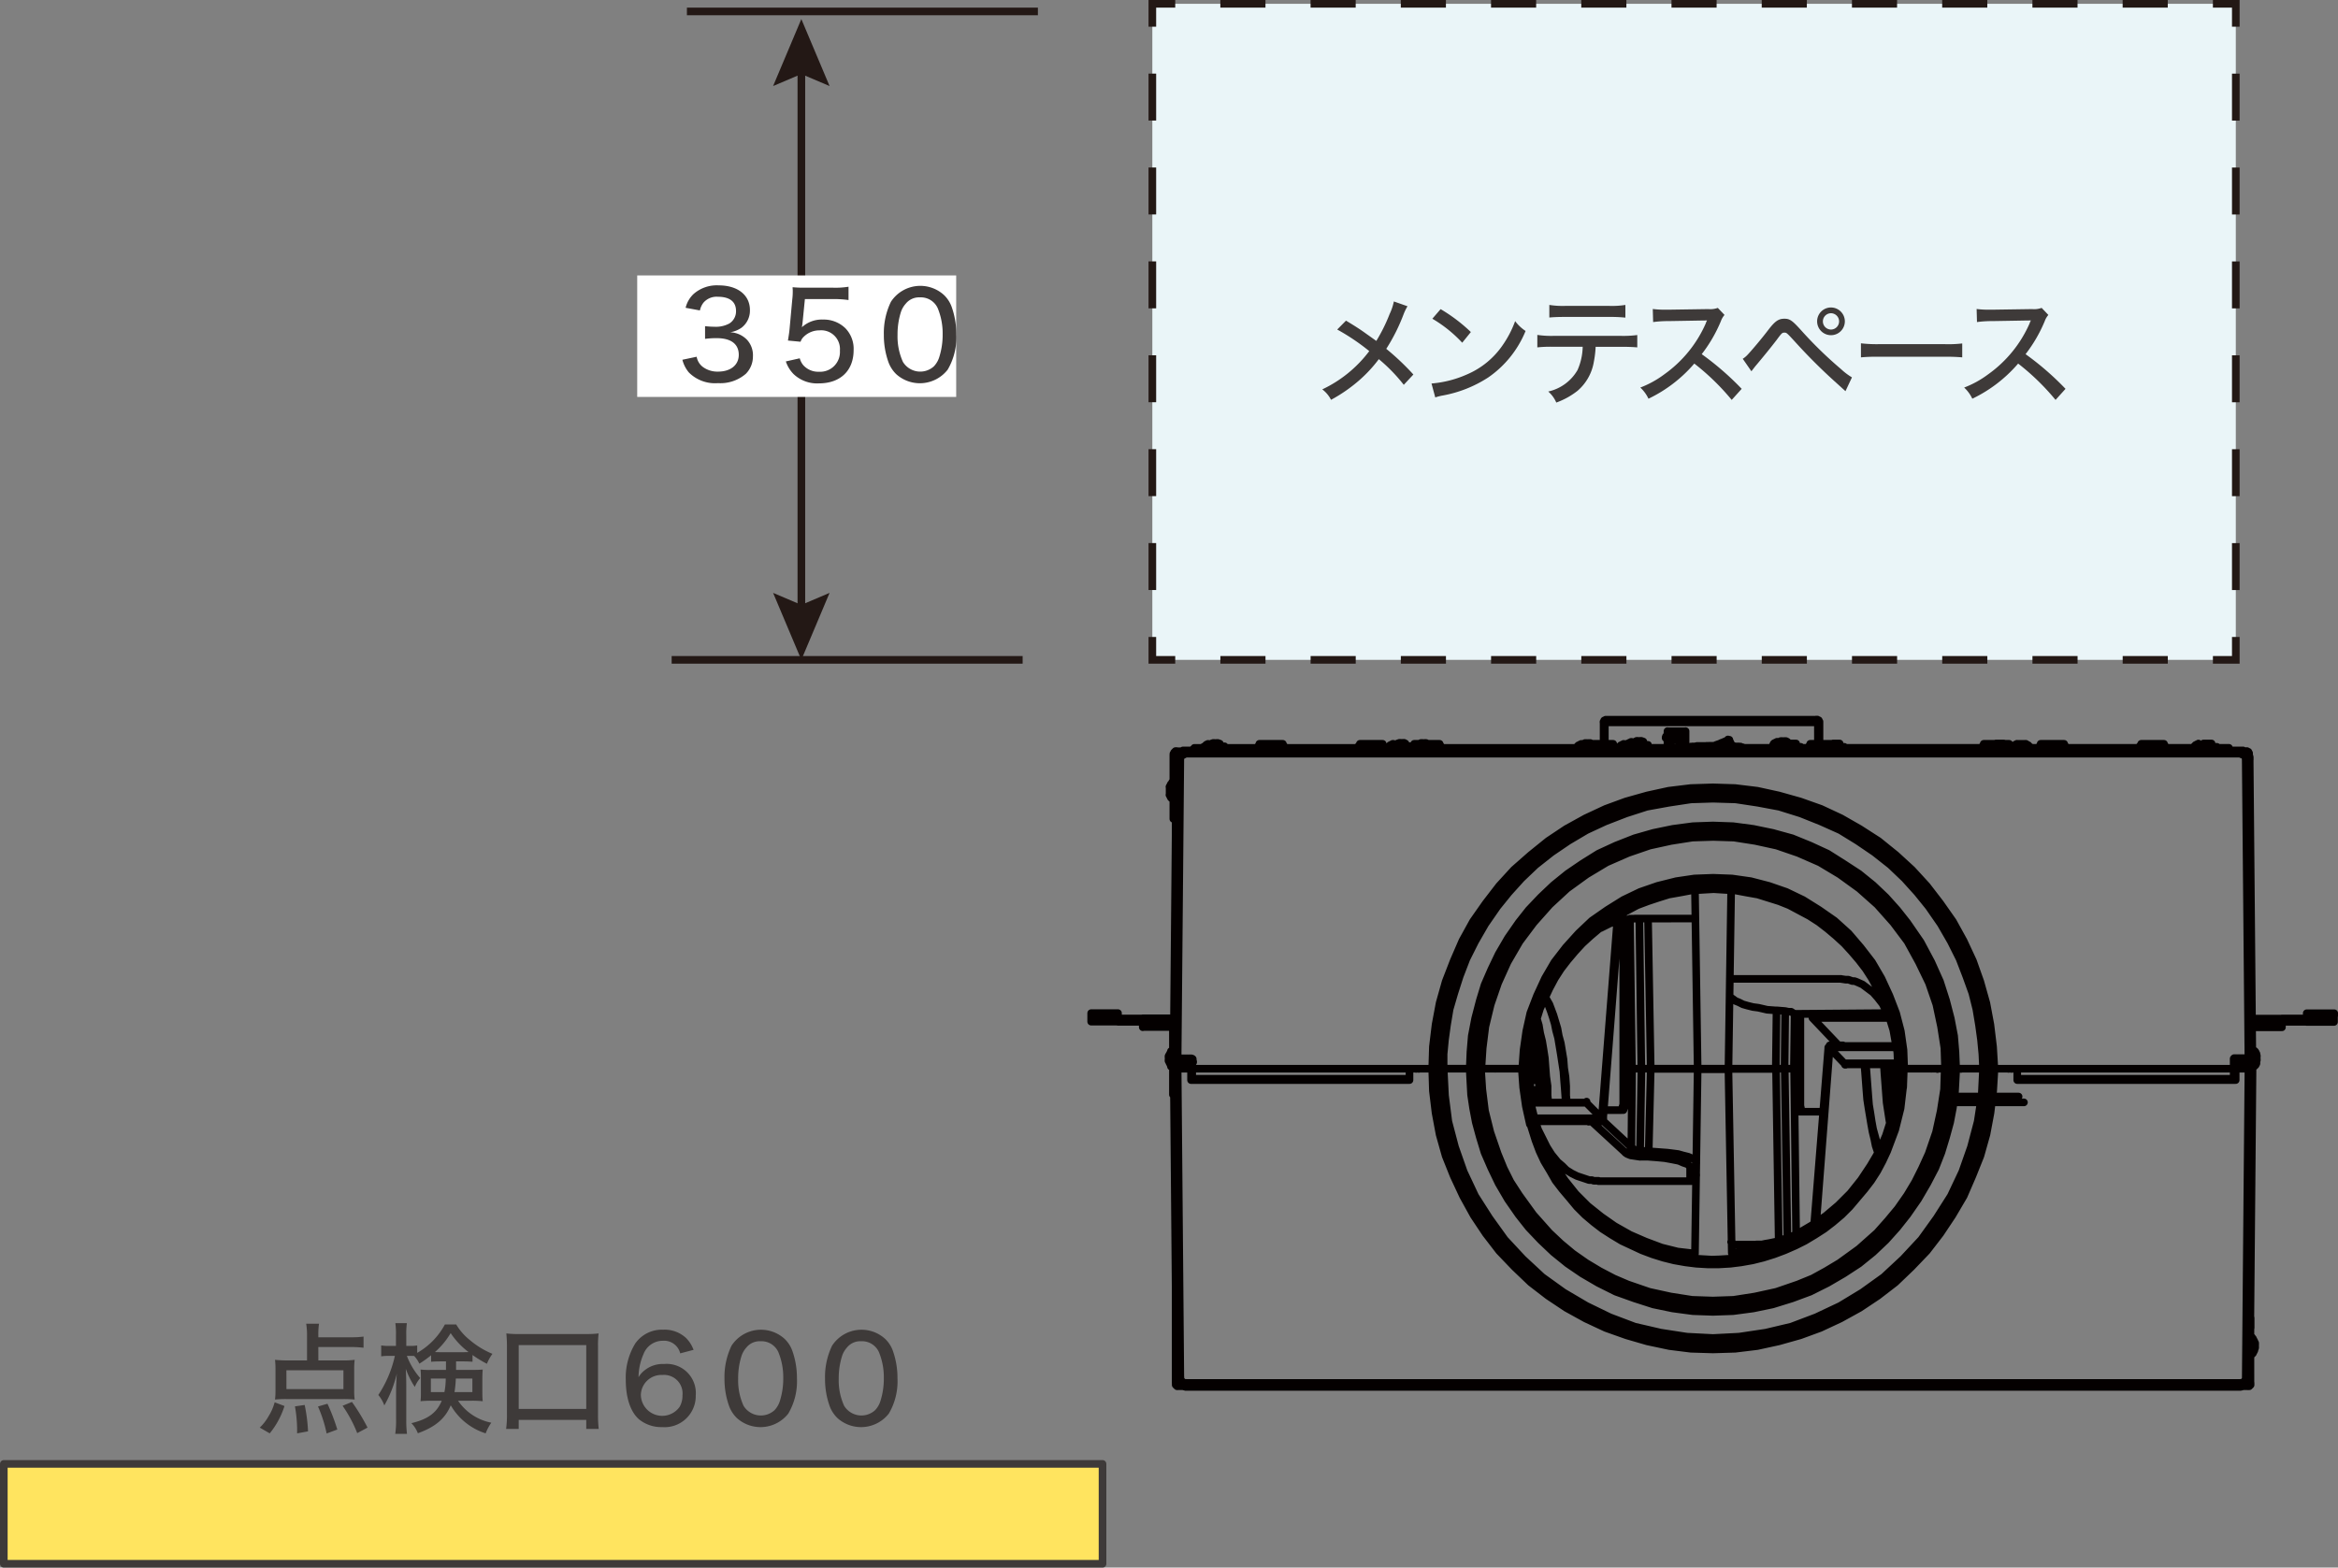 <svg xmlns="http://www.w3.org/2000/svg" width="331.254" height="222.147" viewBox="0 0 331.254 222.147"><rect x="0" y="0" width="331.254" height="222.147" fill="#808080" stroke="none"/><g transform="translate(0.54 0.54)"><path d="M227.042,502.389l4.082,3.8m22.12,12.911-.379-24.018m1.329,0,.284,23.449m-2.468.949-.38-24.4m-26.107,7.5,4.747,4.367m.949-11.867-.285-21.266m1.329,0,.285,21.266m.949-21.266.38,21.266m33.513-7.88h-.665l-12.436.1M242.9,449.319h0m2.374.19-.38-.854m0,0-.949.474-.855.285m-3.228.285v.285m-3.607-1.994h0m2.563,0h-.1m-.475,1.8v.19m-1.519-.19v.19m5.032-.57h0m0,0h0m3.7,0h.949m-5.317,0h.665m-1.994,0h.95m20.7,44.9h7.5m-44.146,5.6h-7.879m59.335-4.841h0m-65.886,0h0m109.082-.475V493.56m-.19,0V494.7m.19-1.139v-.95m-.19-.095v1.045m-153.322,0V494.6m.1.1V493.56m-.1-.95v.95m.1,0v-1.045m.949-41.962h-.19m69.494-.949h-2.089m5.411,0h-.759m13.291,0h-4.842m8.829,0h-.949m-93.228,39.209h0m4.273,8.639h.094m50.222-2.373h.19m.1,1.614v1.329m-.1-2.943.1.664m51.93-.664h.19m-.38,3.892-.1.665m.19-2.943v1.234m.1-2.848v.474m-37.5-.474h-.949m.949,0h.854m0,0h.285m0,0h.19m-1.424,11.107.1-11.107m1.329,0h1.329m-1.329,0-.19,11.582m19.272-11.582h1.235m1.9,0h-.569m-1.329,0h.284m0,0h1.045m-21.836,11.582h-.379l-.38-.1-.285-.19-.19-.19m0,0-.095.19v.1l-.1.19-.1.1-.1.1-.19.1h-.284m2.088-.285,1.234.1m-1.234.759v-.854m1.234.854v-.759m.285-11.677h6.646m-6.646,0-.285,11.677m0,0,1.33.1,1.329.1.759.095.76.1.664.189.76.19.664.285.285.19.1.19.095.19m4.557-13.291h6.74m-19.272,12.436h1.234m-3.322-.569.284.19.475.189.665.1.664.1m-14.81-5.031h7.4m8.639,5.031,1.235.095,1.044.1,1.044.19.95.19.664.285.57.19.285.284.094.285m.855-.759v.19l-.095.094-.1.19-.1.1-.1.1-.1.1h-.38m0,0v1.8m-70.727-15.854h.19m147.531,0h.285m-70.823,24.873h.19m-.285,0h.1m-.285-.1.19.1m-.285-.1h.1m-.284-.19.189.19m-.284-.285.1.095m-.1-.095h0m.854.38h2.753m-8.544-9.968v.19m0,0h-.095v.094m0,0h0v.1m0,0-.1.1-.1.19m0,0h0l-.1.1m0,0h-.1v.1m0,0h-.1l-.1.1m0,0h-.19m0,0H226.472m42.437-15.854h.1m-28.481,0h4.367m-4.747,26.107.38-26.107m-23.829,2.943.19,1.9.569,2.279.76,2.373.949,2.184,1.234,2.088,1.329,1.994,1.519,1.9,1.709,1.709,1.9,1.519,1.9,1.329,2.183,1.234,2.184.949,2.278.855,2.279.569,2.468.285M216.5,495.079v1.329m28.861,24.778,2.373-.285,2.278-.569,2.279-.855,2.278-.949,2.089-1.234,1.994-1.329,1.8-1.519,1.709-1.709,1.519-1.9,1.329-1.994,1.235-2.088.949-2.184.759-2.373.57-2.279.285-2.373.1-2.468m-24.019,0,.475,26.107m72.056,18.987H167.991m-1.329-1.329.1.285.1.285.1.285.19.19.475.19.379.094m0,0h0V539.6m149.43,0v.569m0,0,.38-.094.475-.19.19-.19.19-.285.094-.285v-.285m0-44.81h.38m-.38,44.81h-.569m.949-43.765-.38,43.765m.38-43.765v-1.045m-152.848,0h.475m-.475,0v1.045m.38,43.765-.38-43.765m.95,43.765h-.57m150.095-43.765v-1.045m1.993,0-.094.475v.475l-.1.1m.189-1.045h-1.993m-150,0h1.994m0,0v1.045m-1.9,0-.1-.1v-.95m119.051,1.045H282.58m-82.88,0h3.228m113.829,1.614v-1.614m0,1.614H285.808m0,0v-1.614M199.7,496.5v.19m0-1.614h0m0,1.614H168.751m0-1.614v1.614m0-1.614h-1.9m0,0,.38,43.765m0,0v.19m0,0v.1m0,0,.19.19.19.19m0,0,.189.1h.19m0,0h149.43m0,0h.19l.285-.1m0,0,.1-.19.19-.19m0,0v-.1m0,0v-.19m0,0,.38-43.765m0,0h-1.8m-35.032,0h.855m-79.652,0h.759m78.893,0-.19,3.132-.38,3.133-.57,3.038-.854,3.038-1.139,2.848-1.234,2.849L276.6,515.87l-1.709,2.563-1.9,2.468-2.183,2.279-2.279,2.183-2.468,1.9-2.564,1.709-2.753,1.519-2.848,1.329-2.848,1.044-3.038.855-3.038.664-3.133.38-3.133.095-3.133-.095-3.038-.38-3.132-.664-2.944-.855-2.943-1.044-2.848-1.329-2.753-1.519-2.563-1.709-2.468-1.9L214.6,523.18l-2.183-2.279-1.9-2.468-1.709-2.563-1.519-2.753-1.329-2.849-1.139-2.848-.855-3.038-.569-3.038-.38-3.133-.1-3.132m74.24,0h3.8m-76.424,0h3.7m72.722,0h.759m-78.038,0h.475m.19,0h-.19m.38,0h-.19m-.665,0,.1,1.993.1,1.9.285,1.9.285,1.993.475,1.8.569,1.9.57,1.9.759,1.8.76,1.709.854,1.709,1.045,1.709,1.044,1.614,1.139,1.614,1.234,1.519,1.234,1.424,1.33,1.424,1.424,1.329,1.519,1.234,1.519,1.139,1.614,1.14,1.708.949,1.709.949,1.709.855,1.8.759,1.8.665,1.9.569,1.9.475,1.9.38,1.9.285,1.9.19,1.994.095h1.9l1.993-.095,1.9-.19,1.9-.285,1.9-.38,1.9-.475,1.9-.569,1.8-.665,1.8-.759,1.708-.855,1.709-.949,1.709-.949,1.614-1.14,1.519-1.139,1.519-1.234,1.424-1.329,1.329-1.424,1.329-1.424,1.14-1.519,1.139-1.614,1.139-1.614.949-1.709.855-1.709.854-1.709.665-1.8.664-1.9.475-1.9.475-1.8.285-1.993.284-1.9.19-1.9v-1.993m-77.183,0,.19,3.8.474,3.7.95,3.607,1.234,3.513L209,513.117,211,516.249l2.183,3.038,2.563,2.754L218.5,524.6l3.038,2.183,3.227,1.9,3.323,1.614,3.513,1.329,3.7.855,3.7.569,3.7.19,3.7-.19,3.8-.569,3.608-.855,3.513-1.329,3.417-1.614,3.133-1.9,3.038-2.183,2.753-2.563,2.564-2.754,2.183-3.038,1.994-3.132,1.614-3.418,1.234-3.513.949-3.607.57-3.7.19-3.8m-4.652,0h.854m-68.924,0h.855m68.069,0-.1,1.9-.1,1.8-.284,1.9-.38,1.993-.57,2.089-.664,2.184-.855,2.183-1.139,2.184-1.329,2.278-1.519,2.184-1.424,1.8-1.614,1.8-1.8,1.709-1.994,1.614-2.183,1.424-2.279,1.329-2.468,1.234-2.563.95-2.753.854-2.753.57-2.849.38-2.848.1-2.848-.1-2.848-.38-2.753-.57-2.658-.854-2.658-.95-2.469-1.234-2.278-1.329-2.089-1.424-1.994-1.614-1.8-1.709-1.709-1.8-1.424-1.8-1.519-2.184-1.329-2.278-1.045-2.184-.949-2.183-.665-2.184-.569-2.089-.38-1.993-.285-1.9-.1-1.8-.1-1.9m67.31,0h.76m-67.215,0h.664m.1,0h-.1m-.664,0v1.8l.19,1.8.19,1.8.379,1.709.38,1.709.57,1.709.569,1.708.665,1.709.854,1.614.855,1.519.949,1.519,1.044,1.424,1.045,1.424,1.234,1.424,1.234,1.234,1.329,1.235,1.329,1.139,1.424,1.044,1.519,1.044,1.519.855,1.614.854,1.614.76,1.709.664,1.709.475,1.709.475,1.709.379,1.8.285,1.8.19,1.8.095h1.8l1.709-.095,1.8-.19,1.8-.285,1.709-.379,1.709-.475,1.709-.475,1.709-.664,1.614-.76,1.613-.854,1.519-.855,1.519-1.044,1.424-1.044,1.33-1.139,1.329-1.235,1.234-1.234,1.234-1.424,1.139-1.424.95-1.424.949-1.519.949-1.519.76-1.614.664-1.709.57-1.708.57-1.709.379-1.709.38-1.709.19-1.8.19-1.8v-1.8m-6.551,0h5.791m-59.9,0,.19,2.658.38,2.658.57,2.563h.1m-7.026-7.879h5.791m-5.791,0,.19,2.943.38,3.038.759,3.038,1.045,3.038.854,2.088.95,1.9,1.234,1.9,1.993,2.753,2.279,2.563,1.614,1.519,1.709,1.424,1.9,1.329,1.9,1.139,1.994,1.045,1.993.854,3.038,1.044,3.038.665,3.038.475,2.943.1,2.943-.1,3.038-.475,3.038-.665,3.038-1.044,2.089-.854,1.9-1.045,1.9-1.139,2.753-1.993,2.564-2.279,1.519-1.709,1.424-1.709,1.329-1.9,1.139-1.9.95-1.9.949-2.088,1.044-3.038.665-3.038.474-3.038.095-2.943m-29.335,26.772-.854.19-2.659.094m27.057-27.056-.1,2.658-.19.759m-.759-3.417h.19m-.19,0v-.665m-52.215.665h.19m.1-1.614v-.475m-.1,2.089.1-.285m37.4.285h.569m-24.493,0h.949m20.411,0h1.235m0,0h1.329m-1.329,0,.094-8.165m1.33.38-.1,7.785m-21.646,0h1.329m-2.658,0h1.329m21.741-7.785h0m.1,0h-.1m-9.4,7.785h6.74m.1-8.26-.1,8.26m-17.753,0h6.646m12.436-8.165.475.1h.38l.285.19.19.1m-2.564-.475-1.329-.1-1.234-.285-.759-.1-.76-.189-.665-.19-.569-.285-.475-.19-.38-.285-.284-.19-.19-.284v-.285m7.879,2.468-1.234-.1m-11.487-13.006H231.6m29.24,8.544H245.08m23.829,12.722h.1m-28.481,0-.38-25.254m.38,25.254h4.367m.38-25.254-.38,25.254m24.019,0-.1-2.469-.285-2.373-.57-2.374-.759-2.278-.949-2.184-1.235-2.088-1.329-1.994-1.519-1.9-1.709-1.708-1.8-1.519-1.14-.76m-89.525-23.449h149.43m1.329,1.329v-.38l-.094-.285-.19-.19-.19-.189-.475-.285h-.38m0,0h0v.474m-149.43,0v-.474m0,0h-.379l-.475.285-.19.189-.1.19-.1.285-.1.38M319.13,493.655h-.1m0,0h-.19m0,0h0m0,0h-.189m0,0h-.1m.189-42.342.38,42.342m-.949-42.342h.569M166.282,493.655l.38-42.342m-.285,42.342h-.1m.285,0h-.19m.285,0h-.1m.19,0h-.1m.19,0h-.1m-.1-42.342h.57m1.709,43.766V496.5m0,0H199.7m0-1.424V496.5m0-1.424h0m86.108,1.424h30.664m0-1.424V496.5m-30.664,0v-1.424m-3.228,0h3.228m-86.108,0h3.228m-35.7-43.766v-.19m0,.19-.38,42.342m0,0h2.089m0,0v1.424m0,0H199.7m86.108,0h30.664m0-1.424v1.424m0-1.424h2.089m0,0-.38-42.342m0,0v-.19m0,0-.1-.285m0,0-.1-.1m0,0-.1-.1m0,0-.285-.1-.19-.1m0,0H167.991m0,0-.19.1-.189.1m-.19.1.19-.1m-.285.19.1-.1m-.19.38.1-.285M282.58,495.079h-.38m0,0h-.1m-.38,0h.38m-39.4-39.874,3.133.1,3.133.38,3.038.664,3.038.855,2.943,1.044,2.848,1.329,2.658,1.519,2.659,1.709,2.468,1.994,2.278,2.088,2.089,2.279,1.9,2.468,1.8,2.564,1.519,2.753,1.329,2.848,1.044,2.943.854,3.038.57,3.038.38,3.133.19,3.133m-79.652,0h.759m-.759,0,.1-3.133.38-3.133.569-3.038.855-3.038,1.139-2.943,1.234-2.848,1.519-2.753,1.8-2.564,1.9-2.468,2.088-2.279,2.374-2.088,2.468-1.994,2.563-1.709,2.753-1.519,2.849-1.329,2.848-1.044,3.038-.855,3.038-.664,3.132-.38,3.133-.1m0,.855V455.2m34.462,39.874h3.8m-76.424,0h3.7m72.722,0h.759m-78.038,0h.855m0,0V492.99l.19-1.994.285-2.088.379-2.279.665-2.278.759-2.374.95-2.468L209,477.041l1.424-2.469,1.709-2.468,1.614-1.994,1.8-1.993,1.993-1.9,2.279-1.8L222.2,462.8l2.563-1.519,2.659-1.234,2.943-1.139,2.943-.95,3.133-.569,3.132-.475,3.133-.1,3.228.1,3.133.475,3.038.569,3.038.95,2.848,1.139,2.753,1.234,2.469,1.519,2.373,1.614,2.279,1.8,1.993,1.9,1.8,1.993,1.614,1.994,1.709,2.468,1.424,2.469,1.234,2.468.949,2.468.855,2.374.569,2.278.38,2.279.285,2.088.19,1.994.1,2.089m.759,0v-1.994l-.19-1.9-.189-1.994-.38-1.9-.475-1.9-.475-1.9-.664-1.8-.665-1.8-.854-1.8-.855-1.709-.949-1.709-1.044-1.614-1.139-1.614-1.235-1.519-1.329-1.424-1.329-1.424-1.424-1.329-1.519-1.234-1.519-1.139-1.614-1.139-1.614-.95-1.709-.949-1.8-.855-1.8-.759-1.8-.665-1.9-.569-1.8-.475-1.994-.38-1.9-.285-1.9-.189-1.993-.1h-1.9l-1.994.1-1.9.189-1.9.285-1.9.38-1.9.475-1.9.569-1.8.665-1.8.759-1.709.855-1.709.949-1.708.95-1.614,1.139-1.519,1.139-1.519,1.234-1.424,1.329-1.33,1.424L212.8,469.92l-1.234,1.519-1.139,1.614-1.044,1.614-.95,1.709-.854,1.709-.855,1.8-.664,1.8-.665,1.8-.474,1.9-.475,1.9-.285,1.9-.285,1.994-.1,1.9-.1,1.994m73.481,0h-.19m0,0h-.1m-.569,0h.569m-68.639,0h.855m68.069,0-.1-2.374-.19-2.278-.474-2.469-.665-2.563-.854-2.658-1.234-2.753-1.519-2.848-1.9-2.754-1.424-1.8-1.614-1.8-1.8-1.709-1.994-1.614-2.183-1.424L258.94,464.6l-2.468-1.139-2.563-1.045-2.753-.759-2.753-.57-2.849-.379-2.848-.1-2.848.1-2.848.379-2.753.57-2.658.759-2.658,1.045-2.469,1.139-2.278,1.424-2.089,1.424-1.994,1.614-1.8,1.709-1.709,1.8-1.424,1.8-1.519,2.184-1.329,2.278-1.045,2.184-.949,2.183-.665,2.184L209,487.958l-.475,2.469-.19,2.278-.1,2.374m67.31,0h.76m0,0v-1.9l-.19-1.8-.19-1.8-.38-1.8-.379-1.708-.57-1.8-.665-1.709-.664-1.614-.855-1.614-.854-1.614-1.044-1.519-1.045-1.519-1.139-1.424-1.234-1.329-1.234-1.329-1.424-1.139-1.329-1.14-1.519-1.139-1.519-.949-1.614-.855-1.614-.854-1.709-.759-1.709-.57-1.709-.57-1.8-.379-1.8-.38-1.8-.285-1.8-.1-1.8-.1m-32.943,33.7h.1m-.759,0h.664m32.943-33.7v.855m0-.855-1.8.1-1.8.1-1.8.285-1.8.38-1.8.379-1.708.57-1.709.57-1.709.759-1.614.854-1.614.855-1.519.949-1.424,1.139-1.424,1.14-1.424,1.139-1.234,1.329-1.235,1.329-1.139,1.424-1.044,1.519-1.044,1.519-.855,1.614-.759,1.614-.76,1.614-.664,1.709-.475,1.8-.475,1.708-.379,1.8-.19,1.8-.19,1.8v1.9m60.664,0h5.791m-65.7,0h5.791m54.114,0-.1-2.659-.379-2.658-.665-2.563-.949-2.468-1.14-2.469-1.329-2.278-1.614-2.089-1.708-1.994-1.994-1.8-2.184-1.519-2.278-1.424-2.374-1.14-2.468-.854-2.563-.665-2.658-.379-2.659-.1-2.658.1-2.563.379-2.658.665-2.469.854-2.373,1.14-2.279,1.424-2.183,1.519-1.9,1.8-1.8,1.994-1.614,2.089-1.329,2.278-1.139,2.469-.949,2.468-.57,2.563-.38,2.658-.19,2.659m27.057-32.848,2.943.094,3.038.475,3.038.665,3.038,1.044,3.038,1.329,2.848,1.709,2.753,1.994,2.564,2.278,2.278,2.563,1.994,2.659,1.614,2.943,1.424,2.943,1.044,3.038.665,3.133.474,3.038.095,2.943m-65.7,0,.19-2.943.38-3.038.759-3.133,1.045-3.038,1.329-2.943,1.709-2.943,1.993-2.659,2.279-2.563,2.468-2.278,2.753-1.994,2.848-1.709,3.038-1.329,3.038-1.044,3.038-.665,3.038-.475,2.943-.094m1.8-13.576h0m-3.038.759h.1m-.1.1v-.1m.1,0h0m1.234-.1h.1m-.474.1h.094l.095-.1m2.279-.854h.1v.1m-.1-.1h-.1m.1.19v-.1h-.1v-.1m-1.9.854.19-.1.285-.1.285-.1.19-.1.284-.1.19-.094.285-.1.19-.19m.19.1.475.949m-.57-.854v-.1h.1m-3.228.854h-.1l-.1.1h-.1l-.19-.1h-.474m0,0h0v.19m0-.19h0m0,0h-.1l-.1.1m6.076,0h0m-.285,0h.285m-3.323,0h2.848m-6.456,0h1.9m-1.994.19.1-.19m-.19.475V449.7m.285,0h-.19m0,0h-.1m1.8,0h-1.519m5.886,0h-2.088m-4.842.1v-1.329m-2.563,0v1.329m2.563-2.563h0v.759m-2.563-.759h0v.759m2.563.19h0v-.19m0,.19h-.57m0,.285h.57m0-.285v.285m0,1.329h-.57m.57,0v.19m-2.089-1.8h-.474m0,.285h.474m-.474,0v-.285m.474,1.614h-.474m0,0v.19m1.993-.19h-1.519m1.519-1.614h-1.519m0,0v.285m0,0h1.519m0-.285v.285m8.165,1.044v.1m.285,0v-.1m.19,0,.284.1m0,0h0m0,0-.284-.1m-.1,0h.1m-.19,0h.1m-.1,0v.1m0,0h-.285m0,0v-.1m0,0h0m-.19,0h.19m-.19,0-.285.1m0,0h0m0,0,.285-.1m-.57.38h1.9m-.1-.1.1.1m-.1-.1h-1.8m0,.1h0v-.1m-9.4-1.329v1.329m0-1.614h0m0,.285h0m0,0v-.285m0,1.614h0m0,0v.19m6.455-.665h.1m-1.044,0h.949m3.7.1h.19m-7.026,0h.19m1.994,0h0v-.1m44.81-.285h0m1.139.57h-2.563m1.139-.57h.285m-.285,0h0m-.19,0h.19m-.474,0h.284m0,0h-.284m.949,0h.285m-.475,0h.19m-.19,0h0m1.139.475h-1.234m0,0h-1.329m-42.532-.1v-.1m-.189.1h.189m-.189-.1v.1m-.285-.1h.285m-.475.1.19-.1m0,0-.19.1m.854-.1.285.1m-.475-.1h.19m-.19.1v-.1m1.14.475h-1.235m0,0h-1.329m-4.936-1.709h-.1m.1.1h-.1m1.424-.57v-.095m.474,2.089h-1.139m1.8-1.424h-2.468m1.139-.57h.19m-.19-.095v.095m-.285-.095h.285m-.475.095.19-.095m0,0-.19.095m.95-.095.189.095m-.474-.095h.285m-.285.095v-.095m1.139.57h-1.234m0,0h-1.234m16.519.665v-.1m0,.664h-1.329m1.139-.569h.19m-.19-.1v.1m-.285-.1h.285m-.475.1.19-.1m0,0-.19.1m.949-.1.19.1m-.474-.1h.284m-.284.1v-.1m.284.569h-1.613m-26.393-.19v-.1m-.19.1h.19m-.19-.1v.1m-.285-.1h.285m-.474.1.189-.1m0,0-.189.1m.664-.1h.285m-.285.1v-.1m0,.475h-1.329m-21.93-.38v-.1m-.19.1h.19m-.19-.1v.1m-.285-.1h.285m-.475.1.19-.1m0,0-.19.1m.95-.1.189.1m-.474-.1h.285m-.285.1v-.1m1.139.475h-1.234m0,0H200.46m-28.1-.38v-.1m-.284.1h.284m-.284-.1v.1m-.19-.1h.19m-.475.1.285-.1m0,0-.285.1m.949-.1.285.1m-.475-.1h.19m-.19.1v-.1m1.14.475h-1.235m0,0h-1.329m60.38-.38v-.1m-.285.1h.285m-.285-.1v.1m-.19-.1h.19m-.475.1.285-.1m0,0-.285.1m.95-.1.19.1m-.38-.1h.19m-.19.1v-.1m1.139.475h-1.329m0,0H229.89m2.468-.664v-.1m1.139.664h-1.234m-.19-.569h.285m-.285-.1v.1m-.189-.1h.189m-.379.1.19-.1m0,0-.19.1m.854-.1.285.1m-.475-.1h.19m-.19.1v-.1m1.139.569h-1.234m0,0h-.19m-33.322-.19v-.1m-.285.1h.285m-.285-.1v.1m-.19-.1h.19m-.475.1.285-.1m0,0-.285.1m.95-.1.189.1m-.379-.1h.19m-.19.1v-.1m1.139.475h-1.329m0,0h-1.234m56.677-.38h0m1.139.57H252.58m1.139-.57H254m-.285,0h0m-.19,0h.19m-.475,0h.285m0,0h-.285m.95,0h.284m-.474,0h.19m-.19,0h0m1.139.475h-1.234m0,0H252.58m7.595-.475h0m1.139.57H260.08m-.1-.57h.19m-.19,0h0m-.285,0h.285m.38,0h.284m-.474,0h.19m-.19,0h0m1.139.475H260.08m0,0h-.1m52.974-.475h0m1.14.57h-2.564m1.14-.57h.284m-.284,0h0m-.19,0h.19m-.475,0h.285m0,0H312.2m.949,0h.19m-.38,0h.19m-.19,0h0m1.14.475h-1.33m0,0h-1.234m-28.1-.475h0m1.139.57h-2.468m1.139-.57h.19m-.19,0h0m-.285,0h.285m-.474,0h.189m0,0h-.189m.949,0h.19m-.475,0h.285m-.285,0h0m1.139.475h-1.234m0,0h-1.234m37.31,84.968h.1m-.1-.664h0m.1.19-.1-.19m0,1.139.1-.285m-.1.285h0m.1-.285-.1.285m.1-.475h0v.19m-.1-.19h.1m-.1-.19v.19m.1-.19h-.1m.1-.284v.284m-.1-.474.1.19m-.475,1.613h0v-2.468M165.713,455.49h0m.569-1.139v2.563m-.569-1.139v-.285m0,.285h0m0,.19v-.19m0,.475v-.285m0,0v.285m0-.95v-.19m0,.38h0v-.19m0,.19h0m.475-1.139v1.329m0,0v1.234m95.221,37.4.1.1m-2.279-2.373v.1m0-.285v.19m0-.19h9.494m0,.19h-9.494m-34.462,7.879-.1-.1m2.279,2.279-2.184-2.184m2.184,2.469V502.1m0,.285h-9.4m-.1-.285h9.494m-3.608.38.1-.1m.855.1v-.1m-.95.1.1-.1m52.4-1.234-.1.474m.38-2.658-.1.665v.189m.475-4.746h0m0,0h0m-10.253,11.677-.1-.19-.19-.855-.285-1.044-.285-1.044-.19-1.044-.19-1.235-.189-1.139-.1-1.234-.1-1.329-.1-1.329-.1-1.329v-.57m1.614,12.532v-.1l-.285-.855-.19-.949L265.3,504l-.19-1.045-.189-1.139-.19-1.139-.19-1.234-.1-1.235-.1-1.329-.1-1.329-.1-1.139m-54.019.665h0m-.1,0h0m8.829-9.969.19.38.38.665.285.759.284.854.285.95.19.949.285,1.045.19,1.139.19,1.139.19,1.234.19,1.234.094,1.329.1,1.235.1,1.424v.379m-2.848-14.9.19.38.38.665.285.759.284.76.285.949.285.949.19,1.045.285,1.044.19,1.139.19,1.139.094,1.235.19,1.234.095,1.329v1.329l.1.949m39.4-5.506h0v.1m-.285-2.658.1.1m.19,2.658h.1m-.1-.1v.1m-2.184-2.373,2.184,2.278m.1.1v-.1m-4.462,22.595,1.993-24.873m-1.708,24.778,1.9-24.778m0,0h0m1.9-.38v.1m-1.614-.1h1.614m-1.614,0h-.285v.1l-.1.1-.1.095v.1m22.311,2.943h0m.189,0h0m3.418,0h0m.475,0h0m-84.779,0h0m83.924,0h0m.475,0h0m-84.019,0h0m-1.329,0h0m17.943-.285.1-.38m-1.234.38h1.139m.949-.76H216.6m1.993.19H216.6m.38-2.943.094-.475v-.094m-.189.569h.1m.854-1.709h-.57m.57.19h-.57m51.171,8.165-.1.1m.475-.1h-.38m-.949.284h1.234m-1.234-.189h1.329m17.943,1.8H276.029m-8.259.855h.569m-.569-.19h.569m-1.044-4.937h1.614m-1.614.1h1.614m-49.937,3.513h-2.183m2.183-.1h-2.183m1.139-2.373h0m-1.329,0h1.329m.949-.19H216.5m2.373.19H216.5m.854-3.7.1-.475m-.759.475h.664m.855-1.234h-1.329m1.424.1h-1.519m60.379,3.228h0m-9.3,3.892h0m-.1-2.278h0m9.4-1.614h0m-8.829,3.892h0l.19.949m-.38-3.227.1,1.044v.285m-.19-3.608v1.139m9.4-.474h0m.38,0h0m-10.063-.665h.1m-.285,1.994v.1m0,0,.1.1.1.1h.284m-.284,2.183.1.1h.284m-.379-.1h0m.284,2.279.1.094m-.1-.094h0m-.095,1.139-.189-1.234-.19-1.235-.1-1.329-.095-1.329-.1-1.329-.1-1.424m.57,8.449-.1-.569-.19-1.234-.19-1.235-.1-1.329-.1-1.329-.1-1.329-.1-1.424M218.5,495.743h-.1m.189,2.279H218.5m-9.019-2.943h0m8.259-7.121.285.95.19,1.139.285,1.139.189,1.139.19,1.235.1,1.329.1,1.329.19,1.329v1.329l.1.949m-10.063-4.841v.1m7.974-3.7-.1-.1-.1-.664m.57,2.848v-.1l-.19-1.045-.1-.189m.57,3.607v-.1l-.1-1.139-.095-.285m.38,3.8-.1-1.14v-.189m.19,3.132v-.664m.569-.95h0m0,0-.1-.094-.1-.1-.094-.1h-.1l-.1.1m-.38-6.741h-.1v.1h-.095m.19,0v-.1m-.475.76.1-.095v-.1m-.1.1v.095m1.139,3.7H218.5l-.1-.1h-.19v.1m.379.1v-.1m-.284-2.278h-.285m.285.1v-.1m-9.209,1.519-.1-.1v-.1m.1.285h0m8.544-6.646.1.475.19,1.139.285,1.139.19,1.139.189,1.235.1,1.329.19,1.329.1,1.329.1,1.329v.949m100.538-6.36h.1m-.1.284h.1m-1.234.285h0v-.1m-.19.1h0v-.379m-.19.379h0v-.379m-.19.379h0v-.379m-.19.379h0v-.379m-.19.379h0v-.379m-.19.379h0v-.379m-.189.379h0v-.379m-.19.379h0v-.379m-.19.379h0v-.379m-.19.474h0v-.474m1.709.379h0v-.1l.1-.1v-.189m-.285.379h0l.1-.1v-.284m-.285.379h0v-.1l.1-.1v-.189m-.285.379v-.1h.1v-.284m-.285.379h0l.1-.1v-.284m-.285.379h0v-.1l.1-.1v-.189m-.284.379h0l.1-.1v-.284m-.285.379h0l.1-.1v-.284m-.285.379h.1v-.379m-.285.379h0l.1-.1v-.284m-.19.094v-.094m0,0v.379m.19-.379v.379m.19-.379v.379m.19-.379v.379m.19-.379v.379m.189-.379v.379m.19-.379v.379m.19-.379v.379m.19-.379v.379m.19-.379v.379m.19-.379v.379m-1.8-.379v.379l-.1.1m.285-.474v.379l-.1.1m.285-.474v.379m.19-.379v.379m.189-.379v.379m.19-.379v.379m.19-.379v.379m.19-.379v.379m.19-.379v.379m.19-.379v.284l-.1.1m.285-.379v.284l-.1.1m1.329-.759v.1m0-.1-.1-.19m0,0h0m.1.19-.1-.19m.1.38v-.1m-.1.759.1-.19m-.1.19h0m.1-.19-.1.19m.1-.285v.1m0-.19v.1m-.1-.1h.1m-.1-.284h0v.284m.1-.284h-.1m.1-.1v.1m-.285.1h-.19m-153.7.189h.1m-.1-.284h.1m1.329.19v.094l-.1.19v.1m.285-.379-.095.094v.285m.285-.379-.1.094v.285m.19-.379v.379m.19-.379v.379m.189-.379v.379m.19-.379v.379m.19-.379v.379m.19-.379v.379m.19-.379v.379m.19-.379v.474m.19-.38h0v.38m-2.089-.474v.284l-.1.1m.285-.379v.284l-.1.1m.285-.379v.284l-.1.1m.285-.379v.284h-.1v.1m.285-.379v.189l-.1.1v.1m.284-.379v.284h-.1v.1m.285-.379v.189l-.1.1v.1m.285-.379v.189l-.1.1v.1m.285-.379v.189l-.1.1v.1m.285-.379v.189l-.1.1v.1m.285-.379v.094l-.1.19v.1m.285-.379v.094l-.1.1v.19m0,0h0v-.379m-.19.379h0v-.379m-.19.379h0v-.379m-.19.379h0v-.379m-.19.379h0v-.379m-.19.379h0v-.379m-.19.379h0v-.379m-.189.379h0v-.379m-.19.379h0v-.379m-.19.379h0v-.19l.1-.189m-.285.379h0v-.19l.1-.189m-.285.379h0v-.19l.1-.189m1.9.474h0v-.1l.095-.19v-.189m-.285.379h0l.1-.19v-.189m-.285.379h0l.1-.19v-.189m-.285.379h0l.1-.19v-.189m-.285.379h.1v-.379m-.285.379h.1v-.379m-.19.379h0v-.379m-.189.379h0v-.379m-.19.379h0v-.379m-.19.379h0v-.379m-.19.379h0v-.379m-1.424-.38.1-.19m0,0h0m-.1.19.1-.19m-.1.285v-.1m0,.19v-.1m.1.1h-.1m.1.284h0v-.284m-.1.284h.1m-.1.1v-.1m0,.19v-.1m.1.285-.1-.19m.1.19h0m-.1-.19.1.19m.38-.569h-.1m90.854-5.7,3.7,3.893m-3.7-4.462v.569m0,0h10.918m-12.722,13.292-.19-.855m.19.855h.285m0,0-.19-.855m3.323.855h-3.133m-.475-.855V487.294m0,13.006h.285m0,0V487.294m-30.569,15.1v.1m.569.1-.19-.19m-.1-2.564v-.1m0,.19v-.1m-.474,2.564v.1m.474-2.754-.1.1M229.32,474.1,227.137,502.1m1.993-27.911L226.947,502.1m-1.9.475.1-.19m1.519.19h-1.614m1.614,0h.1l.1-.1h.1v-.1h.1v-.1l.095-.1v-.1m-22.215-7.025h0m-.19,0h0m20.126,7.31v.1m4.842-1.519h.285m.285-.855-.285.855m-5.317,1.424v.1m5.032-1.519h-2.468m2.753-.855-.285.855M229.985,474V500.11m.285,0h-.285m.285-26.2v26.2m73.1-51.076H306.6m-50.127,0H259.7m21.361,0h.379m-79.272,0h1.424m-1.993,0h.19m-1.424,0h.854m-8.544,0H195.9m29.43,0h3.228m60.569,0h3.323m-88.861,0h.38m-25.538,0h3.323m102.057,0h.854m-1.424,0h.19m-1.994,0h1.424m31.519.57h1.424m-1.424.285h1.424m0-.285v.285m-64.936-.285h1.424m-1.424.285h1.424m-1.424-.285v.285m1.424-.285v.285m0,0h62.088m0-.285v.285m-62.088-.285h62.088m1.424.285v.1m-64.936-.1v.1m1.424-.1v.1m62.088-.1v.1m-81.645-.19h1.424m-1.424-.19h1.424m0,0v.19m-63.512,0h62.088m0-.19v.19m-62.088-.19h62.088m-63.513.19h1.425m0-.19v.19m-1.425-.19h1.425m-1.425,0v.19m64.842,0v.19m-1.329-.19v.19m-63.513-.19h0m1.33,0h0m-1.33,0h0m63.323,0h0m-62.183,0h62.183m0,0v.19m-62.183-.19v.19m-1.329-.19h1.329m-1.329,0v.19m42.816,45.1h0m61.8,0h0m-3.988.759v1.614l-.19,1.614-.189,1.614-.38,1.519-.38,1.519-.57,1.519-.569,1.519-.665,1.424-.759,1.424-.855,1.329-.949,1.234-1.044,1.234-1.045,1.235-1.139,1.139-1.234,1.044-1.234.949-1.329.855-1.424.854-1.329.665-1.519.664-1.519.57-1.519.475-1.519.379-1.614.285-1.519.19-1.614.095h-1.614l-1.614-.095-1.519-.19-1.614-.285-1.519-.379-1.519-.475-1.519-.57-1.424-.664-1.424-.665-1.424-.854-1.329-.855-1.234-.949-1.235-1.044-1.139-1.139L222.39,513.4l-1.044-1.234-.95-1.234-.759-1.329-.855-1.424-.664-1.424-.57-1.519-.475-1.519L216.6,502.2l-.285-1.519-.285-1.614-.1-1.614-.1-1.614.1-1.519.1-1.614.285-1.614.285-1.519.474-1.519.475-1.519.57-1.519.664-1.424.855-1.424.759-1.329.95-1.329,1.044-1.234,1.044-1.139,1.139-1.14,1.235-1.044,1.234-.949,1.329-.855,1.424-.854,1.424-.76,1.424-.569,1.519-.57,1.519-.475,1.519-.379,1.614-.285,1.519-.19,1.614-.1h1.614l1.614.1,1.519.19,1.614.285,1.519.379,1.519.475,1.519.57,1.519.569,1.329.76,1.424.854,1.329.855,1.234.949L260.934,476l1.139,1.14,1.045,1.139,1.044,1.234.949,1.329.855,1.329.759,1.424.665,1.424.569,1.519.57,1.519.38,1.519.38,1.519.189,1.614.19,1.614v1.519m-.664,0-.1,1.614-.1,1.614-.285,1.519-.285,1.614-.474,1.519-.475,1.424-.57,1.519-.759,1.424-.76,1.329-.854,1.329-.95,1.329-1.044,1.234-1.044,1.14-1.139,1.044-1.235,1.044-1.234.95-1.329.854-1.424.759-1.424.665-1.424.665-1.519.474-1.519.475-1.614.285-1.519.285-1.614.1-1.519.094-1.614-.094-1.614-.1-1.519-.285-1.613-.285-1.519-.475-1.425-.474-1.518-.665-1.425-.665-1.329-.759-1.329-.854-1.329-.95-1.234-1.044-1.139-1.044-1.045-1.14-1.044-1.234-.949-1.329-.855-1.329-.759-1.329-.665-1.424-.664-1.519-.475-1.424-.475-1.519-.284-1.614-.285-1.519-.1-1.614-.1-1.614.1-1.519.1-1.614.285-1.519.284-1.614.475-1.519.475-1.519.664-1.424.665-1.424.759-1.424.855-1.329.949-1.234,1.044-1.234,1.045-1.14,1.139-1.044,1.234-1.044,1.329-.949,1.329-.855,1.329-.759,1.425-.76,1.518-.57,1.425-.474,1.519-.475,1.613-.285,1.519-.285,1.614-.1,1.614-.094,1.519.094,1.614.1,1.519.285,1.614.285,1.519.475,1.519.474,1.424.57,1.424.76,1.424.759,1.329.855,1.234.949,1.235,1.044,1.139,1.044,1.044,1.14L263.4,479.7l.95,1.234.854,1.329.76,1.424.759,1.424.57,1.424.475,1.519.474,1.519.285,1.614.285,1.519.1,1.614.1,1.519m.379,0v-1.519l-.189-1.614-.19-1.614-.38-1.519-.38-1.519-.569-1.519-.57-1.519-.665-1.424-.759-1.424-.949-1.329-.855-1.234-1.044-1.234-1.044-1.234-1.235-1.045-1.139-1.044-1.329-.949-1.329-.855-1.329-.854L254,471.724l-1.519-.664-1.519-.475-1.519-.475-1.519-.38-1.614-.284-1.519-.1-1.614-.1h-1.614l-1.614.1-1.519.285-1.614.284-1.519.38-1.519.475-1.519.569-1.424.665-1.424.759-1.329.855-1.329.949-1.234.95-1.139,1.139-1.14,1.139-1.044,1.139-.949,1.235-.95,1.329-.759,1.424-.76,1.424-.664,1.424-.57,1.519-.475,1.519-.379,1.519-.285,1.614-.19,1.519-.1,1.614v1.614l.1,1.613.19,1.519.285,1.614.379,1.519.475,1.519.57,1.519.664,1.424.76,1.424.759,1.33.95,1.329.949,1.329,1.044,1.139,1.14,1.139,1.139,1.044,1.234,1.045,1.329.949,1.329.76,1.424.759,1.424.665,1.519.664,1.519.475,1.519.38,1.614.284,1.519.19,1.614.19h1.614l1.614-.1,1.519-.19,1.614-.189,1.519-.38,1.519-.475,1.519-.475,1.519-.664,1.424-.665,1.329-.854,1.329-.855,1.329-.949,1.139-1.044,1.235-1.139,1.044-1.14,1.044-1.234.855-1.329.949-1.329.759-1.329.665-1.424.57-1.519.569-1.519.38-1.519.38-1.519.19-1.614.189-1.614v-1.614m-.379-.664v-.1M166.757,539.6v.19h.1v.095h.1m-.38-.285v.285l.1.1h.1v.095h.19m151.519,0h.19v-.095h.094l.1-.1V539.6m-.379.285h.1v-.095h.1v-.19m.189-9.209v1.424m0-1.424h0M166.757,494.034v-.379m0,45.949v-.38m-.19.38h.19m-.19-73.1V451.882m0,42.152v-.379m0,45.949V523.56m.19-72.722v-.285m0,0h-.19m0,1.329v-1.329m0,1.329h.1m151.994,87.437v.285m0,0h.189m0-7.785V539.6m0-7.785h0m-151.9,7.785h0m0,.475h0V539.6m.57.475h-.57m151.519,0h-.57m.57-.475v.475m.19-89.526v-.19l-.1-.094v-.1h-.1l-.1-.1h-.1m-151.519,0h-.19l-.1.1-.1.1v.094l-.1.1v.1m.475-.284h-.1v.094h-.1v.19m151.9,89.051h.19m0-.285v.285m0-89.051h-.19m0,43.481v-.379m.19-43.1v.285m-152.374,8.829v-1.329m.285,0v1.329m0,0h-.285m0-1.329v-7.785m.285,0h-.285m.285,7.785h-.285m.285-7.785v7.785m151.709-8.259h0v.19m-.38-.19h.38m-151.519,0h.76m-.76.474v-.474m0,.474.1.1M257.611,446h0l-.1-.1-.094-.094h-.1m.474.189v3.038m0-3.038h0v-.1l-.1-.094v-.1h-.1l-.1-.1h-.189m-30.1,3.417V446m.379-.379h-.094l-.1.1h-.1v.1l-.1.094v.1m.379-.189h0l-.094.094-.1.1m.189,0h0v-.379m29.716,0h0V446m-29.716-.379h29.716m-29.9.379v3.038m30.189,0V446m-30,0h-.189m30.189,0h-.284m0,0H227.611m19.937,3.893h2.089m-10.823,0h.759m-4.177,0h.855m13.386,0h.284m-.284,0v.1m.284-.1h.95m-.95,0v.1m-14.81-.1h.285m0,.1v-.1m-1.329,0h1.044m0,.1v-.1m-73.2,38.924v.379m0,0h0m0-.759h0v.38m0-.38H158.4m0-.475h3.512m0,.475h0m0-.475h0m0,.475v-.475m4.273.855h0v-.1l-.1-.1v-.095H166l-.1-.1h-.19m.664-.19-.189-.1-.1-.1h-.19l-.19-.1m.475,9.494v1.329m.094,0h-.094m.189-9.968h-.189m0,0v8.639m-4.273-8.639v-.855m3.8,0v.855m-3.8-.855h3.8m-11.108.475h0v-.854m3.8,0v.854m0,0h-3.8m7.31.759h3.8m0,0v-.379m0,0h-3.8m0,0v.379M158.4,487.2h-3.8m0,0v.38m0,0h3.8m0,0v-.38m164.9.759h3.513m0,.475h-3.513m-3.8-.475-.19.1h-.1l-.19.1m.475.285h-.19v.1h-.1l-.1.095v.19m0,.664v-.664m0,5.221v-.379m-.474.379v-.379m8.164-5.222h0v-.854m3.893,0v.854m0,0H326.82m-7.31.38v-.855m3.8,0v.855m-3.8-.855h3.8m3.513-.759v.38m3.893-.38H326.82m0,.38h3.893m0,0v-.38m-11.2,1.993h3.8m0,0v-.379m0,0h-3.8m0,0v.379m-64.652,29.146-.759.38-.665.285-.664.189-.57.19-.57.19-.474.095-.475.1-.57.095-.474.1h-.76m-22.4-9.019h-.664l-.285-.1h-.38l-.854-.285-.855-.285-.759-.379-.76-.475-.569-.57-.665-.569-.854-1.045-.665-1.044-.475-.949-.189-.38-.19-.38-.19-.379-.19-.38-.1-.285m22.88-8.354h0m3.987,0h0m9.684-7.785h11.867l1.139-.1m-25.728,7.88h0m2.089,0h0m-16.994-19.937,1.329-.665.57-.189.664-.19.57-.1.38-.1h.379l.475-.1h.57m29.145,8.544.665.1h.38l.284.1.285.1h.285l.285.1.854.38.76.569.759.57.665.759.664.855.475.949.38.855.379.759.285.854.19.95.1.38m-24.873-41.583h0m-2.848.38h-.1v.1m0,0h-.1m-1.8-2.278h-2.563m11.2,2.563h0l-.1-.1h-.1v-.1h-.1m-1.234,0h0l-.1.1h-.1v.1h-.1m0,.1v.1m1.9,0v-.1m-.949-.38v-.1m-7.026,0v.57m7.026-.57h-.19m0,0h-.38l-.38-.1h-.284m-3.608,0h-1.329l-.285.1h-.38m0,0h-.19m46.329.19h0m1.045,0h0m-1.8-.1v.1m2.563,0v-.1m0,0-.1-.1h-.1l-.1-.1v-.1h-.094l-.1-.1h-.1l-.1-.1m-1.234,0-.1.1h-.1l-.1.1-.1.1-.1.1h-.1l-.1.1m-43.956.285v.19m2.564,0v-.19m0,0h-.1v-.1l-.1-.1h-.1l-.1-.1h-.1l-.1-.1h-.1m-1.139,0h-.1l-.1.1h-.1l-.1.1h-.1l-.1.1-.1.1h-.1m-4.936-1.8-.1.1m0,0v.1m.759.285V449.6m1.139,0v-1.139m-.094,1.329.094-.19m-1.139,0,.1.19m-.759-1.709v.1m2.468,0v-.1m0,0v-.1l-.1-.1h-.095l-.1-.1-.1-.1h-.1l-.1-.1h-.1m-1.139,0h-.095l-.1.1h-.1l-.1.1-.094.1h-.1l-.095.1v.1m15.854,1.234v.285m1.139,0h0m-1.8-.38v.1m2.278-.38h-.1l-.095-.1h-.1l-.1-.094h-.1m.57.284h-.1m-1.614-.284h-.1l-.1.094h-.095l-.1.1h-.1l-.1.1v.1l-.094.1m-27.722.19v.19m.665-.57h-.1l-.1.1h-.1l-.1.1h-.1l-.1.1v.1h-.1m-20.791,0h0l-.1-.1-.095-.1h-.1l-.1-.1h-.1l-.1-.1h-.1m-1.139,0h-.095l-.1.1h-.1l-.1.1h-.1l-.094.1-.095.1m0,0v.19m2.468,0v-.19m-29.43,0h-.1l-.1-.1-.1-.1-.1-.1h-.1l-.1-.1h-.1m-1.234,0h-.1l-.1.1h-.1v.1h-.1l-.1.1-.095.1h-.1m0,0v.19m2.564,0v-.19m56.392,0v.19m2.563,0v-.19m0,0h-.1l-.1-.1-.1-.1h-.1l-.094-.1h-.1l-.1-.1h-.1m-1.14,0h-.094l-.1.1h-.1l-.1.1h-.1v.1l-.1.1h-.1m2.848.19v-.285m.759,0v-.1m0,0-.094-.1-.1-.1v-.1h-.1l-.1-.1h-.1l-.1-.094h-.1m-1.139,0h-.1l-.1.094h-.1l-.1.1h-.1v.1m-31.329.38h-.1l-.1-.1-.1-.1h-.1l-.1-.1h-.095l-.1-.1h-.1m-1.139,0h-.1l-.1.1h-.1l-.1.1h-.094v.1l-.1.1h-.1m0,0v.19m2.563,0v-.19m53.449.19h0m1.045,0h0m-1.8-.1v.1m2.563,0v-.1m0,0-.1-.1h-.1l-.1-.1v-.1h-.1l-.1-.1h-.1l-.1-.1m-1.234,0-.1.1h-.1l-.1.1-.094.1-.1.1h-.1l-.1.1m7.974.1h0m.76,0v-.1m0,0-.1-.1h-.1v-.1l-.1-.1h-.1l-.1-.1h-.1l-.1-.1m51.646.57h0m1.044,0h0m-1.8-.1v.1m2.564,0v-.1m0,0-.1-.1h-.1l-.1-.1-.1-.1h-.1l-.1-.1h-.1l-.1-.1m-1.139,0-.1.1h-.1l-.1.1h-.1l-.1.1v.1h-.1l-.1.1m-28.765.1h0m1.139,0h0m-1.8-.1v.1m2.468,0v-.1m0,0-.1-.1-.094-.1-.1-.1h-.1l-.1-.1H284l-.1-.1m-1.139,0-.1.1h-.1l-.1.1h-.095l-.1.1-.1.1h-.1v.1m36.93,83.639h-.19m0,2.468h.19m0,0v-.094h.1l.1-.095v-.1l.1-.095v-.095l.1-.1v-.095m0-1.139v-.095l-.1-.1v-.095l-.1-.1v-.095l-.1-.1-.1-.095M166.567,456.155h0m-.285,0h0m0-1.045h0m.285,0h0m-.379,1.8h.094m0-2.563h-.094m0,0-.1.1v.095l-.1.1-.1.1v.1l-.1.094v.1l-.1.095m0,1.14.1.094v.1l.1.1v.1l.1.1h.1v.1l.1.1m95.316,37.5h7.4m-44.241,5.411h-7.784m57.626-4.746h0m-56.2-1.614H216.6m.949-4.083h-.19m58.766,9.589H286m-18.132,0h.759m-.57,2.184h.19m-.474-4.462h1.139m-50.317,1.329h-1.9m1.8-2.279H216.5m1.424-4.367h-1.044m1.614,4.367h0m.094,2.279h0m49.273.949h0m-.1-2.278h0m48.8-2.659h.1m.1,0h.1m.1,0h.1m.1,0h.1m.094,0h.1m.1,0h.1m.1,0h.1m.1,0h.1m.1,0h.1m.1,0h.1m-1.9.1h.1m.1,0h.1m1.519-.1h0m-.19,0h0m-.19,0h0m-.19,0h0m-.19,0h0m-.19,0h0m-.189,0h0m-.19,0h0m-.19,0h0m-.19.1v-.1m1.8,0h0m-.19,0h0m-.19,0h0m-.19,0h0m-.19,0h0m-.19,0h0m-.189,0h0m-.19,0h0m-.19,0h0m-.19,0h0v.1m-.19-.1h0v.1m3.133-1.044v-.19l-.1-.1v-.1l-.1-.1m0,1.994h0l.1-.1v-.1l.1-.1v-.19m-.475.57h.1m0-2.184h-.1m.1,2.184h.1v-.1h.1m0-1.994-.1-.095h-.1m-152.468,1.519h0m.19,0h0m.19,0h0m.19,0h0m.19,0h0m.189,0h0m.19,0h0m.19,0h0m.19,0h0m.19,0h0m.19,0h0m.19,0h0m.1.1v-.1m-.19.1h0m.095-.1h.1v.1m-.19-.1v.1m-.1-.1h0m-.19,0h0m-.19,0h0m-.19,0h0m-.19,0h0m-.19,0h0m-.189,0h0m-.19,0h0m-.19,0h0m-.19,0h0m-.19,0h0m1.994.1.095-.1m-.19,0h0m-.19,0h0m-.19,0h0m-.19,0h0m-.19,0h0m-.19,0h0m-.189,0h0m-.19,0h0m-.19,0h0m-.19,0h0m-.19,0h0m-.854-1.424h0l-.1.1-.1.1v.1l-.1.1v.1m0,1.044v.1l.1.1v.1l.1.1v.1h.1m.285-2.089H166m0,2.184h.19m-.285-.1h0v.1h.1m0-2.184h-.1v.095m137.468-43.576-.475.57m4.082,0-.379-.57m-50.127,0-.38.57m3.988,0-.38-.57m21.361,0-.38.57m-80.316-.57-.38.57m3.987,0-.38-.57m-10.917,0-.475.57m4.082,0-.379-.57m29.43,0-.38.57m3.988,0-.38-.57m60.569,0-.379.57m4.082,0-.38-.57m-88.1.57-.38-.57m-25.538,0-.379.57m4.082,0-.38-.57m99.683,0-.379.57m3.987,0-.38-.57" transform="translate(-0.54 -344.168)" fill="none" stroke="#040000" stroke-linecap="round" stroke-linejoin="round" stroke-width="1.081"/><path d="M36.805,545.937a6.9,6.9,0,0,0,1.258-1.632,7.138,7.138,0,0,0,.85-1.955l1.394.527a11.621,11.621,0,0,1-2.091,3.876Zm8.3-9.519H48.33a13.547,13.547,0,0,0,1.921-.085,10.213,10.213,0,0,0-.068,1.343v3.009a9.114,9.114,0,0,0,.068,1.274,15.9,15.9,0,0,0-1.683-.067H40.647a15.7,15.7,0,0,0-1.683.067,10.023,10.023,0,0,0,.068-1.258v-3.025a11.266,11.266,0,0,0-.068-1.343,18.869,18.869,0,0,0,1.921.085H43.5v-3.536a9.7,9.7,0,0,0-.119-1.666H45.2a9.811,9.811,0,0,0-.1,1.547v.374h4.64a12.2,12.2,0,0,0,1.768-.1v1.581a14.966,14.966,0,0,0-1.768-.1H45.1Zm-4.522,4.063h8.074v-2.669H40.579Zm1.513,6.272v-.748a20.158,20.158,0,0,0-.306-3.077l1.377-.2a22.97,22.97,0,0,1,.476,3.74Zm4.182.017a18.69,18.69,0,0,0-1.225-3.824l1.343-.392a28.452,28.452,0,0,1,1.394,3.655Zm4.334-.051a18.534,18.534,0,0,0-2.074-3.876l1.326-.544a28.212,28.212,0,0,1,2.21,3.638Z" transform="translate(-0.54 -344.168)" fill="#3e3a39"/><path d="M61.081,535.687a15.8,15.8,0,0,1-1.666,1.191,4.138,4.138,0,0,0-.731-1.088c-.238-.018-.357-.018-.527-.018h-.51a10.324,10.324,0,0,0,1.887,3.145,4.613,4.613,0,0,0-.765,1.257,12.018,12.018,0,0,1-1.275-2.566c.034.562.068,1.53.068,2.448v4.726a15.593,15.593,0,0,0,.1,2.039H56a12.971,12.971,0,0,0,.119-2.039v-4.046c0-.663.034-1.513.1-2.431a16.883,16.883,0,0,1-1.768,4.488,4.913,4.913,0,0,0-.85-1.479,16.487,16.487,0,0,0,2.346-5.542h-.782a7.241,7.241,0,0,0-1.156.068v-1.546a6.849,6.849,0,0,0,1.156.068H56.1V532.9a10.946,10.946,0,0,0-.085-1.769h1.632a11.493,11.493,0,0,0-.085,1.751v1.48h.578a5.135,5.135,0,0,0,.969-.068v1.053a10.15,10.15,0,0,0,3.926-4.028h1.6a8.078,8.078,0,0,0,1.955,2.227,11.865,11.865,0,0,0,3.179,1.937,6.414,6.414,0,0,0-.782,1.411,17.233,17.233,0,0,1-2.04-1.241v.952c-.459-.034-.765-.051-1.428-.051h-.9v1.207h2.261c.7,0,1.088-.017,1.513-.05-.034.475-.051.849-.051,1.274v1.921c0,.612.017.884.051,1.292a14.121,14.121,0,0,0-1.615-.068H64.9a7.4,7.4,0,0,0,4.709,3.111,6.911,6.911,0,0,0-.8,1.513,8.794,8.794,0,0,1-4.947-3.978c-.782,1.887-2.193,3.076-4.658,3.96a4.211,4.211,0,0,0-.917-1.428c2.346-.56,3.6-1.478,4.3-3.178H61.131a13.62,13.62,0,0,0-1.547.068,10.247,10.247,0,0,0,.052-1.071v-2.261a10.759,10.759,0,0,0-.052-1.155,11.12,11.12,0,0,0,1.479.05h2.125v-1.207h-.663c-.68,0-.952.017-1.444.051Zm-.035,3.3v1.921h1.921a10.414,10.414,0,0,0,.187-1.921Zm4.471-3.739c.408,0,.6,0,.867-.018a10.966,10.966,0,0,1-2.533-2.685,10.906,10.906,0,0,1-2.227,2.685c.323.018.51.018.9.018Zm-.935,3.739a15.018,15.018,0,0,1-.187,1.921h2.533v-1.921Z" transform="translate(-0.54 -344.168)" fill="#3e3a39"/><path d="M71.707,546.124a14.263,14.263,0,0,0,.119-2.056v-9.639c0-.748-.034-1.24-.085-1.836a14.1,14.1,0,0,0,1.853.085h9.348a14.558,14.558,0,0,0,1.871-.085,13.991,13.991,0,0,0-.085,1.836v9.639a17.4,17.4,0,0,0,.1,2.056H83.062v-1.275h-9.57v1.275Zm1.785-2.838h9.57v-9.043h-9.57Z" transform="translate(-0.54 -344.168)" fill="#3e3a39"/><path d="M96.373,535.416a2.341,2.341,0,0,0-2.431-1.785,2.914,2.914,0,0,0-2.771,1.9,8.245,8.245,0,0,0-.7,3.264,3.39,3.39,0,0,1,.918-1.021,4.07,4.07,0,0,1,2.686-.85,4.133,4.133,0,0,1,4.5,4.454,4.409,4.409,0,0,1-4.743,4.488,5,5,0,0,1-3.3-1.106c-1.206-1.053-1.87-3.059-1.87-5.575a9.241,9.241,0,0,1,1.343-5.168,4.6,4.6,0,0,1,3.961-1.954,4.429,4.429,0,0,1,3.247,1.19,4.608,4.608,0,0,1,1.053,1.666ZM90.8,541.365A3.026,3.026,0,0,0,96.288,543a3.177,3.177,0,0,0,.407-1.632,2.624,2.624,0,0,0-2.838-2.89,2.909,2.909,0,0,0-3.06,2.89" transform="translate(-0.54 -344.168)" fill="#3e3a39"/><path d="M104.38,544.56a4.574,4.574,0,0,1-1.07-1.648,11.385,11.385,0,0,1-.663-3.927,10.177,10.177,0,0,1,1-4.657,4.973,4.973,0,0,1,7.531-.952,4.4,4.4,0,0,1,1.071,1.648,11.456,11.456,0,0,1,.663,3.944,9,9,0,0,1-1.224,4.981,5,5,0,0,1-7.31.611m1.394-9.995a3.361,3.361,0,0,0-.731,1.275,10.49,10.49,0,0,0-.458,3.179,8.717,8.717,0,0,0,.764,3.824,2.873,2.873,0,0,0,4.386.629,3.345,3.345,0,0,0,.782-1.377,10.412,10.412,0,0,0,.459-3.144,9.369,9.369,0,0,0-.7-3.723,2.621,2.621,0,0,0-2.516-1.529,2.429,2.429,0,0,0-1.989.866" transform="translate(-0.54 -344.168)" fill="#3e3a39"/><path d="M118.626,544.56a4.574,4.574,0,0,1-1.07-1.648,11.385,11.385,0,0,1-.663-3.927,10.163,10.163,0,0,1,1-4.657,4.972,4.972,0,0,1,7.53-.952,4.4,4.4,0,0,1,1.071,1.648,11.456,11.456,0,0,1,.663,3.944,9,9,0,0,1-1.224,4.981,5,5,0,0,1-7.31.611m1.4-9.995a3.35,3.35,0,0,0-.732,1.275,10.49,10.49,0,0,0-.458,3.179,8.717,8.717,0,0,0,.764,3.824,2.873,2.873,0,0,0,4.386.629,3.345,3.345,0,0,0,.782-1.377,10.412,10.412,0,0,0,.459-3.144,9.369,9.369,0,0,0-.7-3.723,2.621,2.621,0,0,0-2.516-1.529,2.427,2.427,0,0,0-1.988.866" transform="translate(-0.54 -344.168)" fill="#3e3a39"/><rect width="153.507" height="92.969" transform="translate(162.727 0)" fill="#eaf5f8"/><path d="M316.774,433.894v3.243h-3.243" transform="translate(-0.54 -344.168)" fill="none" stroke="#231815" stroke-miterlimit="10" stroke-width="1.081"/><line x1="137.432" transform="translate(169.167 92.969)" fill="none" stroke="#231815" stroke-miterlimit="10" stroke-width="1.081" stroke-dasharray="6.392 6.392"/><path d="M166.51,437.137h-3.243v-3.243" transform="translate(-0.54 -344.168)" fill="none" stroke="#231815" stroke-miterlimit="10" stroke-width="1.081"/><line y1="76.504" transform="translate(162.727 6.569)" fill="none" stroke="#231815" stroke-miterlimit="10" stroke-width="1.081" stroke-dasharray="6.653 6.653"/><path d="M163.267,347.411v-3.243h3.243" transform="translate(-0.54 -344.168)" fill="none" stroke="#231815" stroke-miterlimit="10" stroke-width="1.081"/><line x2="137.432" transform="translate(172.362)" fill="none" stroke="#231815" stroke-miterlimit="10" stroke-width="1.081" stroke-dasharray="6.392 6.392"/><path d="M313.531,344.168h3.243v3.243" transform="translate(-0.54 -344.168)" fill="none" stroke="#231815" stroke-miterlimit="10" stroke-width="1.081"/><line y2="76.504" transform="translate(316.234 9.896)" fill="none" stroke="#231815" stroke-miterlimit="10" stroke-width="1.081" stroke-dasharray="6.653 6.653"/><line x1="49.728" transform="translate(96.784 1.081)" fill="none" stroke="#231815" stroke-miterlimit="10" stroke-width="1.081"/><line x1="49.728" transform="translate(94.622 92.969)" fill="none" stroke="#231815" stroke-miterlimit="10" stroke-width="1.081"/><line y2="77.9" transform="translate(113 8.616)" fill="none" stroke="#231815" stroke-miterlimit="10" stroke-width="1.081"/><path d="M109.536,355.82l4-1.7,4,1.7-4-9.49Z" transform="translate(-0.54 -344.168)" fill="#231815"/><path d="M109.536,427.647l4,1.7,4-1.7-4,9.49Z" transform="translate(-0.54 -344.168)" fill="#231815"/><path d="M199.419,387.028a7.217,7.217,0,0,0-.562,1.156,26.177,26.177,0,0,1-2.447,4.878,36.2,36.2,0,0,1,3.841,3.638l-1.36,1.462a23.638,23.638,0,0,0-3.535-3.638,19.47,19.47,0,0,1-2.771,2.992,21.852,21.852,0,0,1-4,2.771,4.325,4.325,0,0,0-1.24-1.48A17.843,17.843,0,0,0,194,393.385a30.444,30.444,0,0,0-4.539-3.059l1.242-1.258c1.224.731,1.989,1.224,2.786,1.8L195,391.94a24.162,24.162,0,0,0,1.886-3.808,7.723,7.723,0,0,0,.6-1.784Z" transform="translate(-0.54 -344.168)" fill="#3e3a39"/><path d="M202.819,397.975a15.4,15.4,0,0,0,5-1.275,11.675,11.675,0,0,0,5.065-4.131,14.846,14.846,0,0,0,1.785-3.434,5.744,5.744,0,0,0,1.479,1.395,14.751,14.751,0,0,1-5.3,6.594,17.589,17.589,0,0,1-6.425,2.55,7.151,7.151,0,0,0-1.071.273Zm1.292-10.539a23.21,23.21,0,0,1,4.284,3.246l-1.224,1.513a18.564,18.564,0,0,0-4.233-3.4Z" transform="translate(-0.54 -344.168)" fill="#3e3a39"/><path d="M226.075,392.773a14.4,14.4,0,0,1-.255,2.125,6.9,6.9,0,0,1-2.312,4.113,10.759,10.759,0,0,1-3.009,1.666,4.356,4.356,0,0,0-1.139-1.564,6.388,6.388,0,0,0,4.148-3.043,8.515,8.515,0,0,0,.731-3.3h-4.216a17.583,17.583,0,0,0-2.21.085V391.09a13.489,13.489,0,0,0,2.244.136h9.655a15.343,15.343,0,0,0,2.261-.119v1.751c-.544-.051-1.309-.085-2.244-.085Zm-6.562-5.933a12.022,12.022,0,0,0,2.244.137h6.273a11.993,11.993,0,0,0,2.26-.137v1.8a19.938,19.938,0,0,0-2.244-.1h-6.323c-1,0-1.7.034-2.21.085Z" transform="translate(-0.54 -344.168)" fill="#3e3a39"/><path d="M245.353,400.3a33.455,33.455,0,0,0-5.3-5.15,19.811,19.811,0,0,1-6.493,4.98,5.124,5.124,0,0,0-1.156-1.581,13.952,13.952,0,0,0,3.417-1.887,17.441,17.441,0,0,0,5.864-7.223,1.257,1.257,0,0,1,.1-.255,1.68,1.68,0,0,0,.069-.154c-.205.017-.307.017-.528.017l-4.929.085a15.617,15.617,0,0,0-2.176.137l-.051-1.854a12.954,12.954,0,0,0,1.751.1h.459l5.66-.085a3.072,3.072,0,0,0,1.343-.17l.952,1a2.715,2.715,0,0,0-.51.866,20.382,20.382,0,0,1-2.72,4.691,40.4,40.4,0,0,1,5.661,4.914Z" transform="translate(-0.54 -344.168)" fill="#3e3a39"/><path d="M246.917,394.473a3.326,3.326,0,0,0,.595-.477c.493-.492,2.142-2.447,2.975-3.552.986-1.292,1.479-1.649,2.328-1.649.783,0,1.123.255,2.4,1.666a56.823,56.823,0,0,0,5.627,5.474,9.077,9.077,0,0,0,1.547,1.172l-.918,1.956-1.632-1.48a78.476,78.476,0,0,1-5.592-5.609c-1.1-1.19-1.122-1.207-1.429-1.207s-.374.05-1.087,1.02c-.714.935-1.921,2.431-3.06,3.774l-.527.679Zm14.466-5.3a1.964,1.964,0,1,1-1.972-1.972,1.973,1.973,0,0,1,1.972,1.972m-3.111,0a1.154,1.154,0,0,0,1.139,1.156,1.156,1.156,0,0,0,0-2.312,1.154,1.154,0,0,0-1.139,1.156" transform="translate(-0.54 -344.168)" fill="#3e3a39"/><path d="M263.663,392.28a19.556,19.556,0,0,0,2.618.119h9.2a17.357,17.357,0,0,0,2.533-.1v1.971a24.983,24.983,0,0,0-2.55-.085H266.3a24.235,24.235,0,0,0-2.635.085Z" transform="translate(-0.54 -344.168)" fill="#3e3a39"/><path d="M291.236,400.3a33.454,33.454,0,0,0-5.3-5.15,19.811,19.811,0,0,1-6.493,4.98,5.124,5.124,0,0,0-1.156-1.581,13.953,13.953,0,0,0,3.417-1.887,17.442,17.442,0,0,0,5.864-7.223,1.258,1.258,0,0,1,.1-.255,1.449,1.449,0,0,0,.068-.154c-.2.017-.306.017-.527.017l-4.929.085a15.617,15.617,0,0,0-2.176.137l-.051-1.854a12.954,12.954,0,0,0,1.751.1h.459l5.66-.085a3.072,3.072,0,0,0,1.343-.17l.952,1a2.715,2.715,0,0,0-.51.866,20.381,20.381,0,0,1-2.72,4.691,40.4,40.4,0,0,1,5.661,4.914Z" transform="translate(-0.54 -344.168)" fill="#3e3a39"/><rect width="155.669" height="14.152" transform="translate(0 206.914)" fill="#ffe45f"/><rect width="155.669" height="14.152" transform="translate(0 206.914)" fill="none" stroke="#3e3a39" stroke-linecap="square" stroke-linejoin="round" stroke-width="1.081"/><rect width="45.194" height="17.217" transform="translate(89.742 38.492)" fill="#fff"/><path d="M98.706,394.183a2.3,2.3,0,0,0,.9,1.462,3.469,3.469,0,0,0,2.125.645c1.785,0,2.94-.934,2.94-2.379,0-1.53-1.1-2.363-3.127-2.363a12.259,12.259,0,0,0-1.649.1v-1.8a11.922,11.922,0,0,0,1.36.085,3.988,3.988,0,0,0,2.074-.459,2.024,2.024,0,0,0,.952-1.784c0-1.31-.9-2.006-2.567-2.006a2.455,2.455,0,0,0-2.057.85,2.7,2.7,0,0,0-.493,1.087l-2.023-.374a3.97,3.97,0,0,1,1.105-1.937,4.967,4.967,0,0,1,3.587-1.241c2.685,0,4.419,1.377,4.419,3.5a3.04,3.04,0,0,1-1.19,2.5,3.841,3.841,0,0,1-1.614.646,3.5,3.5,0,0,1,2.413,1.088,3.238,3.238,0,0,1,.816,2.346,3.468,3.468,0,0,1-1,2.447,5.5,5.5,0,0,1-3.943,1.326A5.225,5.225,0,0,1,97.6,396.41a4.532,4.532,0,0,1-.918-1.8Z" transform="translate(-0.54 -344.168)" fill="#3e3a39"/><path d="M113.717,389.27c-.017.17-.051.408-.1.731a4.149,4.149,0,0,1,2.975-1.087,4.386,4.386,0,0,1,3.178,1.223,4.179,4.179,0,0,1,1.173,3.111c0,2.907-1.887,4.709-4.912,4.709a4.84,4.84,0,0,1-3.621-1.343,4.692,4.692,0,0,1-1.071-1.768l1.972-.442a2.536,2.536,0,0,0,.51.986,2.843,2.843,0,0,0,2.227.918A2.8,2.8,0,0,0,119,393.316a2.658,2.658,0,0,0-2.89-2.873,3.147,3.147,0,0,0-2.209.885,1.755,1.755,0,0,0-.476.73l-1.785-.17c.153-.986.187-1.173.238-1.751l.374-4.079a8.749,8.749,0,0,0,.068-1.055v-.3a2.29,2.29,0,0,1-.017-.374,16.131,16.131,0,0,0,1.8.068h3.909a11.665,11.665,0,0,0,2.21-.136v1.887a14.38,14.38,0,0,0-2.21-.137H114.04Z" transform="translate(-0.54 -344.168)" fill="#3e3a39"/><path d="M126.959,396.63a4.574,4.574,0,0,1-1.07-1.648,11.385,11.385,0,0,1-.663-3.927,10.163,10.163,0,0,1,1-4.657,4.972,4.972,0,0,1,7.53-.952,4.4,4.4,0,0,1,1.071,1.648,11.456,11.456,0,0,1,.663,3.944,8.989,8.989,0,0,1-1.224,4.981,5,5,0,0,1-7.31.611m1.4-9.995a3.351,3.351,0,0,0-.732,1.275,10.49,10.49,0,0,0-.458,3.179,8.717,8.717,0,0,0,.764,3.824,2.873,2.873,0,0,0,4.386.629,3.345,3.345,0,0,0,.782-1.377,10.412,10.412,0,0,0,.459-3.144,9.369,9.369,0,0,0-.7-3.723,2.621,2.621,0,0,0-2.516-1.529,2.426,2.426,0,0,0-1.988.866" transform="translate(-0.54 -344.168)" fill="#3e3a39"/></g></svg>